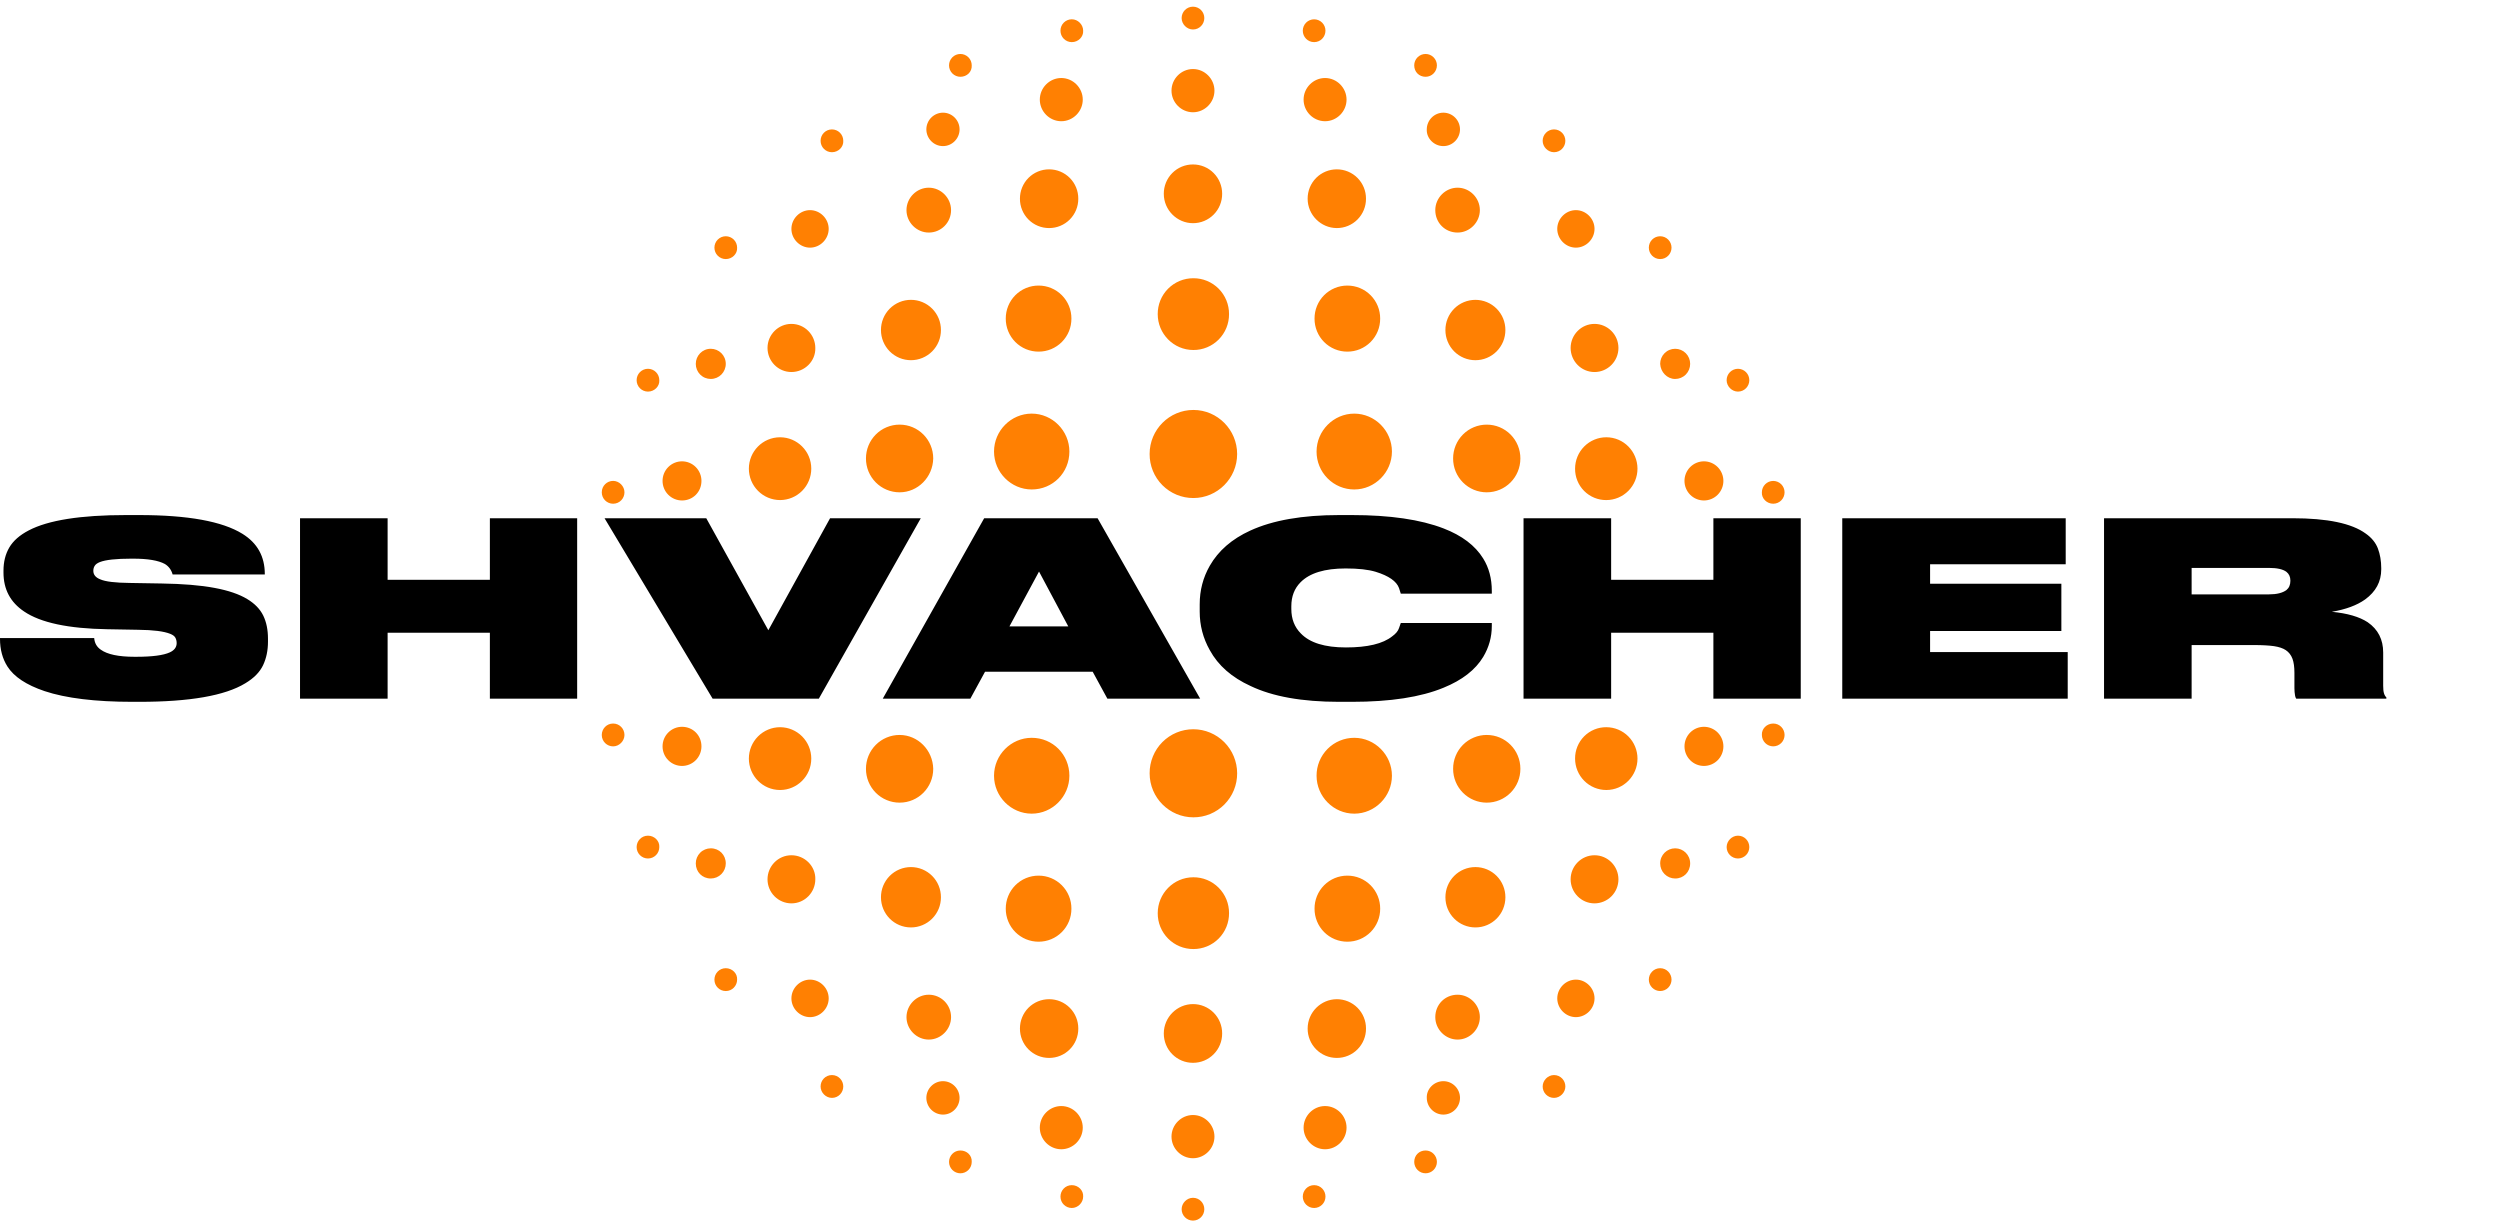 <svg width="220" height="108" viewBox="0 0 220 108" fill="none" xmlns="http://www.w3.org/2000/svg">
<path d="M156.043 44.328C156.614 44.328 157.042 43.862 157.042 43.324C157.042 43.058 156.937 42.803 156.75 42.615C156.563 42.427 156.309 42.321 156.044 42.321C155.779 42.321 155.525 42.427 155.338 42.615C155.15 42.803 155.045 43.058 155.045 43.324C155.01 43.862 155.473 44.328 156.043 44.328ZM152.941 34.461C153.512 34.461 153.94 33.993 153.94 33.456C153.94 33.19 153.835 32.935 153.647 32.747C153.46 32.559 153.206 32.453 152.941 32.453C152.677 32.453 152.423 32.559 152.236 32.747C152.048 32.935 151.943 33.19 151.943 33.456C151.943 33.994 152.406 34.461 152.941 34.461ZM146.095 22.798C146.666 22.798 147.094 22.331 147.094 21.793C147.094 21.527 146.989 21.271 146.801 21.083C146.614 20.895 146.36 20.79 146.095 20.79C145.83 20.79 145.576 20.895 145.389 21.083C145.202 21.271 145.097 21.527 145.097 21.793C145.097 22.331 145.525 22.798 146.095 22.798ZM136.752 13.395C137.323 13.395 137.751 12.929 137.751 12.39C137.751 12.124 137.646 11.869 137.459 11.681C137.272 11.493 137.018 11.387 136.753 11.387C136.488 11.387 136.234 11.493 136.047 11.681C135.859 11.869 135.754 12.124 135.754 12.39C135.754 12.929 136.218 13.395 136.752 13.395ZM125.449 6.757C126.02 6.757 126.448 6.29 126.448 5.751C126.448 5.486 126.342 5.231 126.155 5.043C125.968 4.855 125.714 4.749 125.449 4.749C125.185 4.749 124.931 4.855 124.743 5.043C124.556 5.231 124.451 5.486 124.451 5.751C124.451 6.326 124.878 6.757 125.449 6.757ZM115.643 3.707C116.214 3.707 116.641 3.241 116.641 2.702C116.641 2.57 116.616 2.44 116.565 2.318C116.515 2.197 116.442 2.086 116.349 1.993C116.256 1.9 116.146 1.826 116.025 1.776C115.904 1.725 115.774 1.699 115.643 1.699C115.512 1.699 115.382 1.725 115.261 1.776C115.14 1.826 115.03 1.9 114.937 1.993C114.844 2.086 114.771 2.197 114.721 2.318C114.671 2.44 114.645 2.57 114.645 2.702C114.645 3.241 115.073 3.707 115.643 3.707ZM104.981 2.595C105.552 2.595 105.98 2.128 105.98 1.589C105.98 1.324 105.874 1.069 105.687 0.881C105.5 0.693 105.246 0.587 104.981 0.587C104.717 0.587 104.463 0.693 104.275 0.881C104.088 1.069 103.983 1.324 103.983 1.589C103.983 2.128 104.446 2.595 104.981 2.595ZM149.947 44.042C150.401 44.042 150.836 43.86 151.157 43.537C151.478 43.214 151.658 42.776 151.658 42.32C151.658 41.864 151.478 41.426 151.157 41.103C150.836 40.78 150.401 40.598 149.947 40.597C149.492 40.598 149.056 40.78 148.735 41.103C148.414 41.426 148.234 41.864 148.234 42.32C148.234 42.776 148.414 43.214 148.735 43.537C149.056 43.86 149.492 44.042 149.947 44.042ZM141.353 44.007C142.081 44.005 142.78 43.714 143.295 43.196C143.81 42.678 144.099 41.975 144.098 41.243C144.098 39.736 142.886 38.48 141.353 38.48C140.624 38.481 139.925 38.773 139.411 39.291C138.896 39.809 138.607 40.511 138.607 41.243C138.604 41.606 138.672 41.967 138.809 42.303C138.946 42.639 139.148 42.945 139.403 43.202C139.659 43.459 139.963 43.663 140.297 43.801C140.632 43.939 140.991 44.009 141.353 44.007ZM130.834 43.324C132.474 43.324 133.793 41.997 133.793 40.346C133.795 39.955 133.719 39.568 133.571 39.206C133.423 38.845 133.205 38.516 132.93 38.239C132.655 37.962 132.328 37.743 131.968 37.593C131.609 37.444 131.223 37.367 130.834 37.368C130.444 37.367 130.059 37.444 129.699 37.593C129.339 37.743 129.012 37.962 128.737 38.239C128.462 38.516 128.244 38.845 128.096 39.206C127.948 39.568 127.873 39.955 127.874 40.346C127.873 40.737 127.948 41.125 128.096 41.486C128.245 41.848 128.463 42.176 128.738 42.453C129.013 42.73 129.339 42.949 129.699 43.099C130.059 43.248 130.444 43.325 130.834 43.324ZM119.173 43.074C120.992 43.074 122.49 41.566 122.49 39.736C122.49 37.906 120.992 36.399 119.173 36.399C117.355 36.399 115.857 37.906 115.857 39.736C115.856 40.174 115.941 40.608 116.107 41.013C116.273 41.418 116.517 41.786 116.825 42.096C117.133 42.406 117.499 42.652 117.902 42.82C118.305 42.988 118.737 43.074 119.173 43.074ZM105.017 43.827C107.121 43.827 108.868 42.104 108.868 39.952C108.868 37.834 107.156 36.076 105.017 36.076C102.913 36.076 101.166 37.798 101.166 39.951C101.164 40.46 101.261 40.965 101.454 41.436C101.646 41.907 101.93 42.334 102.288 42.695C102.646 43.055 103.071 43.34 103.54 43.535C104.008 43.729 104.51 43.828 105.017 43.827ZM105.017 30.8C105.43 30.802 105.839 30.722 106.221 30.564C106.603 30.406 106.95 30.174 107.242 29.88C107.534 29.586 107.765 29.237 107.922 28.853C108.078 28.469 108.158 28.058 108.155 27.643C108.158 27.228 108.079 26.817 107.922 26.433C107.765 26.049 107.535 25.7 107.243 25.406C106.951 25.112 106.604 24.88 106.222 24.721C105.84 24.563 105.43 24.483 105.017 24.485C104.604 24.483 104.195 24.563 103.813 24.721C103.431 24.88 103.084 25.112 102.792 25.406C102.5 25.699 102.269 26.048 102.112 26.432C101.956 26.816 101.877 27.227 101.879 27.642C101.879 29.365 103.269 30.8 105.017 30.8ZM118.567 30.944C118.947 30.945 119.324 30.871 119.675 30.725C120.026 30.579 120.346 30.365 120.614 30.095C120.883 29.825 121.095 29.504 121.24 29.151C121.384 28.798 121.457 28.419 121.455 28.038C121.457 27.656 121.384 27.277 121.24 26.924C121.095 26.571 120.883 26.25 120.614 25.98C120.346 25.709 120.026 25.495 119.675 25.35C119.324 25.204 118.947 25.13 118.567 25.131C118.187 25.13 117.81 25.204 117.459 25.35C117.108 25.496 116.788 25.71 116.52 25.98C116.251 26.25 116.039 26.571 115.895 26.924C115.75 27.277 115.677 27.656 115.679 28.038C115.677 28.419 115.75 28.797 115.895 29.151C116.039 29.504 116.251 29.825 116.52 30.095C116.788 30.365 117.108 30.579 117.459 30.725C117.81 30.871 118.187 30.945 118.567 30.944ZM129.835 31.698C130.182 31.698 130.526 31.63 130.847 31.496C131.167 31.363 131.459 31.167 131.704 30.921C131.949 30.674 132.143 30.381 132.276 30.059C132.408 29.736 132.475 29.391 132.474 29.043C132.475 28.694 132.408 28.349 132.276 28.026C132.144 27.704 131.949 27.411 131.704 27.164C131.459 26.917 131.168 26.722 130.847 26.588C130.526 26.455 130.182 26.387 129.835 26.387C129.488 26.387 129.145 26.455 128.824 26.588C128.503 26.722 128.212 26.917 127.967 27.164C127.721 27.411 127.527 27.703 127.395 28.026C127.263 28.348 127.195 28.693 127.196 29.042C127.195 29.391 127.262 29.736 127.395 30.058C127.527 30.381 127.721 30.674 127.966 30.921C128.211 31.167 128.503 31.363 128.824 31.496C129.144 31.63 129.488 31.698 129.835 31.698ZM140.318 32.739C141.495 32.739 142.423 31.77 142.423 30.621C142.423 29.437 141.46 28.503 140.318 28.503C139.142 28.503 138.215 29.473 138.215 30.621C138.215 31.77 139.142 32.739 140.318 32.739ZM147.414 33.349C147.588 33.349 147.76 33.315 147.92 33.248C148.08 33.181 148.226 33.084 148.349 32.96C148.471 32.837 148.568 32.691 148.634 32.529C148.7 32.368 148.734 32.196 148.734 32.021C148.734 31.847 148.701 31.674 148.635 31.513C148.569 31.352 148.471 31.205 148.349 31.082C148.226 30.958 148.081 30.86 147.92 30.794C147.76 30.727 147.588 30.693 147.414 30.693C147.241 30.693 147.069 30.727 146.909 30.794C146.748 30.86 146.603 30.958 146.48 31.082C146.357 31.205 146.26 31.351 146.194 31.512C146.128 31.674 146.094 31.846 146.095 32.021C146.131 32.739 146.702 33.349 147.414 33.349ZM104.981 19.64C105.319 19.641 105.654 19.575 105.966 19.445C106.279 19.316 106.562 19.125 106.801 18.885C107.04 18.645 107.229 18.36 107.357 18.046C107.485 17.732 107.551 17.395 107.549 17.056C107.551 16.717 107.486 16.38 107.357 16.066C107.229 15.752 107.04 15.467 106.801 15.227C106.563 14.986 106.279 14.796 105.966 14.666C105.654 14.537 105.319 14.471 104.981 14.472C104.643 14.471 104.309 14.537 103.996 14.666C103.684 14.796 103.4 14.986 103.161 15.227C102.923 15.467 102.734 15.752 102.605 16.066C102.477 16.38 102.412 16.717 102.414 17.056C102.414 18.491 103.59 19.64 104.981 19.64ZM117.64 20.07C117.978 20.071 118.313 20.005 118.625 19.875C118.937 19.746 119.221 19.556 119.46 19.315C119.698 19.075 119.887 18.79 120.016 18.476C120.144 18.162 120.209 17.826 120.207 17.486C120.209 17.147 120.144 16.811 120.016 16.497C119.887 16.183 119.698 15.898 119.46 15.658C119.221 15.417 118.937 15.227 118.625 15.098C118.313 14.968 117.978 14.902 117.64 14.903C117.302 14.902 116.967 14.968 116.655 15.097C116.343 15.227 116.059 15.417 115.82 15.657C115.581 15.898 115.392 16.183 115.264 16.497C115.136 16.811 115.07 17.147 115.072 17.486C115.072 18.921 116.249 20.07 117.64 20.07ZM128.266 20.465C129.336 20.465 130.228 19.567 130.228 18.492C130.228 17.415 129.336 16.517 128.266 16.517C127.196 16.517 126.305 17.415 126.305 18.492C126.305 19.604 127.161 20.465 128.266 20.465ZM138.678 21.793C139.57 21.793 140.318 21.039 140.318 20.142C140.318 19.244 139.57 18.492 138.678 18.492C137.787 18.492 137.038 19.245 137.038 20.141C137.038 21.039 137.787 21.793 138.678 21.793ZM104.981 9.879C106.015 9.879 106.872 9.018 106.872 7.977C106.872 6.936 106.015 6.075 104.981 6.075C103.947 6.075 103.092 6.936 103.092 7.977C103.092 9.018 103.948 9.879 104.981 9.879V9.879ZM116.606 10.668C117.64 10.668 118.496 9.807 118.496 8.766C118.496 7.726 117.64 6.865 116.606 6.865C115.572 6.865 114.716 7.726 114.716 8.766C114.716 9.807 115.572 10.668 116.606 10.668ZM127.018 12.857C127.838 12.857 128.48 12.175 128.48 11.386C128.479 10.996 128.324 10.623 128.051 10.348C127.777 10.072 127.406 9.917 127.018 9.915C126.198 9.915 125.556 10.596 125.556 11.386C125.52 12.176 126.198 12.857 127.018 12.857ZM53.954 44.328C53.823 44.328 53.693 44.302 53.572 44.252C53.45 44.201 53.34 44.127 53.247 44.034C53.155 43.941 53.081 43.83 53.031 43.708C52.981 43.586 52.956 43.455 52.956 43.323C52.956 42.749 53.42 42.318 53.954 42.318C54.489 42.318 54.953 42.785 54.953 43.323C54.953 43.862 54.525 44.328 53.954 44.328ZM57.021 34.461C56.89 34.461 56.76 34.435 56.638 34.384C56.517 34.334 56.407 34.26 56.314 34.166C56.221 34.073 56.148 33.962 56.098 33.84C56.048 33.718 56.022 33.587 56.023 33.456C56.023 33.19 56.128 32.935 56.315 32.747C56.502 32.559 56.756 32.453 57.021 32.453C57.286 32.453 57.54 32.559 57.727 32.747C57.914 32.935 58.019 33.19 58.019 33.456C58.055 33.994 57.591 34.461 57.021 34.461ZM63.868 22.798C63.736 22.798 63.606 22.772 63.485 22.721C63.364 22.671 63.253 22.597 63.161 22.503C63.068 22.41 62.995 22.299 62.944 22.177C62.895 22.055 62.869 21.924 62.869 21.793C62.869 21.527 62.975 21.272 63.162 21.084C63.349 20.896 63.603 20.79 63.868 20.79C64.132 20.79 64.386 20.896 64.574 21.084C64.761 21.272 64.866 21.527 64.866 21.793C64.902 22.331 64.438 22.798 63.868 22.798ZM73.21 13.395C73.079 13.395 72.949 13.369 72.827 13.319C72.706 13.268 72.596 13.194 72.503 13.101C72.41 13.008 72.337 12.897 72.287 12.775C72.237 12.653 72.211 12.522 72.212 12.39C72.212 12.124 72.317 11.869 72.504 11.681C72.691 11.493 72.945 11.388 73.21 11.388C73.475 11.388 73.729 11.493 73.916 11.681C74.103 11.869 74.208 12.124 74.208 12.39C74.244 12.929 73.78 13.395 73.21 13.395ZM84.514 6.757C84.382 6.757 84.252 6.731 84.131 6.68C84.01 6.63 83.899 6.556 83.806 6.462C83.714 6.369 83.64 6.258 83.59 6.136C83.54 6.014 83.514 5.883 83.515 5.751C83.515 5.485 83.62 5.23 83.807 5.042C83.995 4.854 84.249 4.749 84.514 4.749C84.778 4.749 85.032 4.854 85.22 5.042C85.407 5.23 85.512 5.485 85.512 5.751C85.547 6.326 85.084 6.757 84.514 6.757ZM94.32 3.707C94.188 3.707 94.058 3.681 93.937 3.631C93.816 3.58 93.705 3.506 93.613 3.413C93.52 3.319 93.446 3.209 93.396 3.087C93.346 2.965 93.321 2.834 93.321 2.702C93.321 2.128 93.784 1.697 94.32 1.697C94.855 1.697 95.318 2.164 95.318 2.702C95.354 3.241 94.89 3.707 94.32 3.707ZM60.017 44.042C59.562 44.041 59.127 43.86 58.806 43.537C58.484 43.214 58.304 42.776 58.305 42.319C58.304 41.863 58.484 41.425 58.806 41.102C59.127 40.779 59.562 40.597 60.017 40.597C60.471 40.597 60.907 40.779 61.227 41.102C61.548 41.425 61.728 41.863 61.728 42.319C61.728 43.288 60.98 44.042 60.017 44.042ZM68.646 44.006C67.917 44.005 67.218 43.713 66.704 43.195C66.189 42.677 65.9 41.975 65.9 41.243C65.9 39.735 67.112 38.48 68.646 38.48C70.144 38.48 71.392 39.7 71.392 41.242C71.392 41.974 71.103 42.677 70.588 43.195C70.074 43.713 69.375 44.005 68.646 44.006ZM79.165 43.324C78.775 43.324 78.39 43.248 78.03 43.098C77.67 42.949 77.344 42.729 77.069 42.453C76.794 42.176 76.576 41.847 76.427 41.486C76.279 41.124 76.204 40.737 76.205 40.346C76.204 39.955 76.279 39.567 76.427 39.206C76.576 38.844 76.793 38.516 77.068 38.239C77.343 37.962 77.67 37.742 78.03 37.593C78.39 37.443 78.775 37.367 79.165 37.367C80.805 37.367 82.124 38.695 82.124 40.346C82.089 41.996 80.77 43.324 79.165 43.324ZM90.79 43.073C88.97 43.073 87.474 41.566 87.474 39.735C87.474 37.905 88.971 36.398 90.79 36.398C92.608 36.398 94.106 37.905 94.106 39.736C94.106 41.601 92.644 43.073 90.79 43.073ZM91.396 30.943C91.016 30.945 90.639 30.87 90.287 30.725C89.936 30.579 89.617 30.365 89.348 30.095C89.08 29.824 88.867 29.503 88.723 29.15C88.579 28.797 88.505 28.419 88.507 28.037C88.505 27.655 88.579 27.277 88.723 26.924C88.867 26.57 89.08 26.249 89.348 25.979C89.617 25.709 89.936 25.495 90.287 25.349C90.639 25.203 91.016 25.129 91.396 25.13C91.776 25.129 92.153 25.203 92.504 25.349C92.855 25.495 93.174 25.709 93.443 25.979C93.712 26.249 93.924 26.57 94.069 26.924C94.213 27.277 94.286 27.655 94.284 28.037C94.286 28.419 94.213 28.797 94.069 29.15C93.924 29.503 93.711 29.825 93.443 30.095C93.174 30.365 92.855 30.579 92.504 30.725C92.152 30.87 91.776 30.945 91.396 30.943ZM80.164 31.697C79.817 31.697 79.473 31.629 79.152 31.496C78.832 31.362 78.54 31.167 78.295 30.92C78.05 30.673 77.856 30.38 77.724 30.058C77.591 29.736 77.524 29.39 77.525 29.042C77.524 28.693 77.591 28.348 77.723 28.026C77.856 27.703 78.05 27.41 78.295 27.163C78.54 26.917 78.831 26.721 79.152 26.588C79.473 26.454 79.817 26.386 80.164 26.386C80.511 26.386 80.855 26.454 81.175 26.588C81.496 26.721 81.787 26.917 82.032 27.163C82.277 27.41 82.472 27.703 82.604 28.025C82.736 28.347 82.803 28.693 82.802 29.041C82.803 29.39 82.736 29.735 82.604 30.058C82.472 30.38 82.278 30.673 82.032 30.92C81.787 31.166 81.496 31.362 81.175 31.495C80.855 31.629 80.511 31.697 80.164 31.697ZM69.644 32.738C68.467 32.738 67.541 31.769 67.541 30.62C67.541 29.436 68.504 28.503 69.644 28.503C70.821 28.503 71.748 29.472 71.748 30.62C71.784 31.769 70.821 32.738 69.644 32.738ZM62.548 33.348C62.375 33.348 62.203 33.314 62.043 33.248C61.882 33.181 61.737 33.083 61.614 32.96C61.491 32.836 61.394 32.69 61.328 32.529C61.262 32.367 61.228 32.195 61.229 32.021C61.229 31.302 61.799 30.692 62.548 30.692C63.261 30.692 63.868 31.266 63.868 32.02C63.868 32.738 63.297 33.347 62.548 33.347V33.348ZM92.322 20.07C91.984 20.071 91.65 20.005 91.337 19.875C91.025 19.746 90.741 19.556 90.502 19.315C90.264 19.075 90.075 18.79 89.947 18.476C89.818 18.162 89.753 17.826 89.755 17.486C89.753 17.147 89.818 16.811 89.947 16.497C90.075 16.183 90.264 15.898 90.502 15.658C90.741 15.417 91.025 15.227 91.337 15.098C91.65 14.968 91.984 14.902 92.322 14.903C92.66 14.902 92.995 14.968 93.307 15.098C93.619 15.227 93.903 15.418 94.142 15.658C94.38 15.898 94.569 16.183 94.698 16.497C94.826 16.811 94.891 17.147 94.889 17.486C94.891 17.826 94.826 18.162 94.698 18.476C94.569 18.79 94.38 19.075 94.142 19.315C93.903 19.555 93.619 19.746 93.307 19.875C92.995 20.005 92.66 20.071 92.322 20.07ZM81.732 20.465C80.662 20.465 79.77 19.567 79.77 18.492C79.77 17.415 80.662 16.517 81.732 16.517C82.802 16.517 83.693 17.415 83.693 18.492C83.694 18.751 83.644 19.008 83.546 19.247C83.448 19.487 83.303 19.704 83.121 19.888C82.939 20.071 82.722 20.217 82.484 20.316C82.245 20.415 81.99 20.466 81.732 20.465ZM71.284 21.793C70.393 21.793 69.644 21.039 69.644 20.142C69.644 19.244 70.393 18.492 71.284 18.492C72.175 18.492 72.924 19.245 72.924 20.141C72.924 21.039 72.175 21.793 71.284 21.793ZM93.392 10.668C92.358 10.668 91.503 9.807 91.503 8.766C91.503 7.726 92.359 6.865 93.392 6.865C94.427 6.865 95.283 7.726 95.283 8.766C95.283 9.807 94.427 10.668 93.392 10.668ZM82.981 12.857C82.161 12.857 81.519 12.175 81.519 11.386C81.52 10.996 81.675 10.624 81.949 10.348C82.222 10.073 82.594 9.917 82.981 9.915C83.801 9.915 84.443 10.596 84.443 11.386C84.443 12.176 83.801 12.857 82.981 12.857ZM156.044 63.671C156.615 63.671 157.043 64.138 157.043 64.676C157.043 64.942 156.938 65.197 156.751 65.385C156.563 65.573 156.309 65.679 156.044 65.679C155.78 65.679 155.526 65.573 155.338 65.385C155.151 65.197 155.046 64.942 155.046 64.676C155.011 64.138 155.474 63.671 156.044 63.671ZM152.942 73.539C153.512 73.539 153.94 74.006 153.94 74.544C153.94 74.81 153.835 75.065 153.648 75.253C153.461 75.441 153.207 75.547 152.942 75.547C152.677 75.547 152.423 75.441 152.236 75.253C152.049 75.065 151.944 74.81 151.944 74.544C151.944 74.006 152.407 73.539 152.942 73.539ZM146.096 85.202C146.666 85.202 147.094 85.669 147.094 86.207C147.094 86.473 146.989 86.728 146.802 86.916C146.615 87.105 146.361 87.21 146.096 87.21C145.831 87.21 145.577 87.105 145.39 86.916C145.202 86.728 145.097 86.473 145.097 86.207C145.097 85.669 145.525 85.202 146.096 85.202ZM136.753 94.605C137.324 94.605 137.752 95.071 137.752 95.609C137.752 96.148 137.288 96.614 136.753 96.614C136.622 96.614 136.492 96.588 136.37 96.538C136.249 96.487 136.139 96.413 136.046 96.32C135.953 96.227 135.88 96.116 135.83 95.994C135.78 95.872 135.754 95.741 135.755 95.609C135.755 95.071 136.219 94.605 136.753 94.605ZM125.45 101.243C126.02 101.243 126.448 101.71 126.448 102.248C126.448 102.514 126.343 102.769 126.156 102.957C125.969 103.145 125.715 103.25 125.45 103.25C125.185 103.25 124.931 103.145 124.744 102.957C124.557 102.769 124.452 102.514 124.452 102.248C124.452 101.674 124.879 101.243 125.45 101.243ZM115.644 104.293C116.215 104.293 116.642 104.76 116.642 105.299C116.642 105.872 116.179 106.303 115.644 106.303C115.512 106.303 115.382 106.277 115.261 106.227C115.14 106.176 115.03 106.102 114.937 106.009C114.844 105.916 114.771 105.805 114.721 105.683C114.671 105.561 114.645 105.43 114.645 105.299C114.645 104.76 115.073 104.293 115.644 104.293ZM104.982 105.406C105.553 105.406 105.98 105.872 105.98 106.41C105.98 106.676 105.875 106.931 105.688 107.119C105.501 107.307 105.247 107.413 104.982 107.413C104.717 107.413 104.463 107.307 104.276 107.119C104.089 106.931 103.984 106.676 103.984 106.41C103.984 105.872 104.447 105.406 104.982 105.406ZM149.947 63.958C150.402 63.959 150.837 64.141 151.158 64.463C151.479 64.787 151.659 65.224 151.659 65.681C151.659 66.137 151.479 66.575 151.158 66.898C150.837 67.221 150.402 67.403 149.947 67.403C149.493 67.403 149.057 67.221 148.736 66.898C148.415 66.575 148.235 66.137 148.235 65.681C148.235 65.224 148.415 64.786 148.736 64.463C149.057 64.14 149.493 63.959 149.947 63.958ZM141.353 63.994C142.082 63.995 142.781 64.287 143.296 64.805C143.81 65.323 144.099 66.025 144.099 66.757C144.099 68.264 142.887 69.52 141.353 69.52C140.624 69.519 139.926 69.228 139.411 68.709C138.896 68.191 138.607 67.489 138.607 66.757C138.604 66.394 138.673 66.034 138.81 65.697C138.946 65.361 139.149 65.055 139.404 64.798C139.66 64.541 139.964 64.337 140.298 64.199C140.633 64.061 140.991 63.992 141.353 63.994ZM130.834 64.676C132.475 64.676 133.794 66.004 133.794 67.654C133.795 68.045 133.72 68.433 133.572 68.794C133.424 69.156 133.206 69.484 132.931 69.761C132.656 70.038 132.329 70.257 131.969 70.407C131.609 70.557 131.224 70.633 130.834 70.633C130.445 70.633 130.059 70.557 129.7 70.407C129.34 70.257 129.013 70.038 128.738 69.761C128.463 69.484 128.245 69.156 128.097 68.794C127.949 68.433 127.873 68.045 127.875 67.654C127.873 67.263 127.949 66.876 128.097 66.514C128.245 66.153 128.463 65.824 128.738 65.547C129.013 65.271 129.34 65.051 129.7 64.902C130.059 64.752 130.445 64.675 130.834 64.676ZM119.174 64.927C120.993 64.927 122.49 66.434 122.49 68.264C122.49 70.095 120.993 71.602 119.174 71.602C117.355 71.602 115.858 70.095 115.858 68.264C115.856 67.826 115.941 67.392 116.107 66.987C116.274 66.582 116.518 66.214 116.826 65.904C117.134 65.594 117.5 65.348 117.903 65.181C118.306 65.013 118.738 64.927 119.174 64.927ZM105.017 64.174C106.039 64.176 107.018 64.586 107.74 65.312C108.462 66.039 108.868 67.023 108.869 68.049C108.871 68.558 108.774 69.063 108.581 69.534C108.389 70.004 108.105 70.432 107.747 70.793C107.389 71.153 106.964 71.438 106.495 71.633C106.027 71.827 105.525 71.926 105.018 71.925C102.914 71.925 101.167 70.202 101.167 68.049C101.164 67.54 101.262 67.036 101.455 66.565C101.647 66.094 101.93 65.666 102.288 65.306C102.646 64.946 103.072 64.66 103.54 64.466C104.009 64.271 104.51 64.172 105.017 64.174ZM105.017 77.2C105.43 77.198 105.84 77.278 106.222 77.436C106.604 77.594 106.951 77.827 107.243 78.121C107.535 78.415 107.766 78.764 107.923 79.148C108.079 79.532 108.158 79.943 108.156 80.358C108.158 80.773 108.079 81.184 107.923 81.568C107.766 81.952 107.535 82.301 107.243 82.595C106.951 82.888 106.604 83.121 106.222 83.279C105.84 83.437 105.431 83.518 105.018 83.516C104.605 83.518 104.195 83.437 103.813 83.279C103.431 83.121 103.084 82.888 102.792 82.595C102.501 82.301 102.27 81.952 102.113 81.568C101.956 81.184 101.877 80.773 101.88 80.358C101.88 78.636 103.27 77.2 105.017 77.2ZM118.567 77.056C118.948 77.055 119.324 77.13 119.676 77.275C120.027 77.421 120.346 77.635 120.615 77.905C120.883 78.176 121.096 78.497 121.24 78.85C121.385 79.203 121.458 79.581 121.456 79.963C121.458 80.345 121.385 80.723 121.24 81.076C121.096 81.43 120.883 81.751 120.615 82.021C120.346 82.291 120.027 82.505 119.676 82.651C119.324 82.796 118.948 82.871 118.567 82.87C118.187 82.871 117.811 82.796 117.459 82.651C117.108 82.505 116.789 82.291 116.52 82.021C116.252 81.751 116.039 81.43 115.895 81.076C115.751 80.723 115.677 80.345 115.68 79.963C115.677 79.581 115.751 79.203 115.895 78.85C116.039 78.497 116.252 78.176 116.52 77.905C116.789 77.635 117.108 77.421 117.459 77.275C117.811 77.13 118.187 77.055 118.567 77.056ZM129.836 76.303C130.183 76.303 130.527 76.371 130.848 76.504C131.168 76.638 131.46 76.834 131.705 77.08C131.95 77.327 132.144 77.62 132.276 77.942C132.408 78.265 132.476 78.61 132.475 78.959C132.475 80.43 131.298 81.614 129.836 81.614C129.489 81.614 129.145 81.546 128.824 81.412C128.504 81.279 128.212 81.084 127.967 80.837C127.722 80.59 127.528 80.297 127.395 79.975C127.263 79.653 127.196 79.307 127.197 78.959C127.196 78.61 127.263 78.264 127.395 77.942C127.527 77.62 127.722 77.327 127.967 77.08C128.212 76.833 128.503 76.638 128.824 76.504C129.145 76.371 129.489 76.302 129.836 76.303ZM140.319 75.262C141.496 75.262 142.423 76.231 142.423 77.379C142.423 77.94 142.201 78.478 141.807 78.875C141.412 79.271 140.877 79.495 140.319 79.497C139.143 79.497 138.215 78.528 138.215 77.379C138.215 76.231 139.143 75.262 140.319 75.262ZM147.415 74.652C148.128 74.652 148.734 75.227 148.734 75.98C148.734 76.734 148.164 77.308 147.415 77.308C147.241 77.308 147.069 77.273 146.909 77.207C146.749 77.14 146.603 77.042 146.481 76.919C146.358 76.796 146.261 76.649 146.195 76.488C146.129 76.327 146.095 76.154 146.096 75.98C146.096 75.227 146.702 74.652 147.415 74.652ZM104.982 88.36C105.32 88.359 105.655 88.425 105.967 88.555C106.279 88.684 106.563 88.875 106.802 89.115C107.04 89.355 107.229 89.64 107.358 89.954C107.486 90.268 107.551 90.605 107.549 90.944C107.551 91.283 107.486 91.62 107.358 91.934C107.23 92.248 107.041 92.533 106.802 92.773C106.563 93.014 106.279 93.204 105.967 93.334C105.655 93.463 105.32 93.529 104.982 93.528C104.644 93.529 104.309 93.463 103.997 93.334C103.684 93.204 103.401 93.014 103.162 92.773C102.923 92.533 102.734 92.248 102.606 91.934C102.478 91.62 102.413 91.283 102.414 90.944C102.414 89.508 103.591 88.36 104.982 88.36ZM117.641 87.93C117.979 87.929 118.314 87.995 118.626 88.124C118.938 88.254 119.222 88.444 119.46 88.684C119.699 88.925 119.888 89.21 120.016 89.524C120.145 89.838 120.21 90.174 120.208 90.513C120.21 90.853 120.145 91.189 120.016 91.503C119.888 91.817 119.699 92.102 119.46 92.342C119.222 92.583 118.938 92.773 118.626 92.902C118.314 93.032 117.979 93.098 117.641 93.097C117.303 93.098 116.968 93.032 116.656 92.903C116.343 92.773 116.06 92.583 115.821 92.343C115.582 92.102 115.393 91.817 115.265 91.503C115.136 91.189 115.071 90.853 115.073 90.513C115.073 89.078 116.25 87.93 117.641 87.93ZM128.267 87.535C129.336 87.535 130.228 88.432 130.228 89.508C130.228 90.585 129.336 91.483 128.267 91.483C127.197 91.483 126.305 90.585 126.305 89.508C126.305 88.396 127.161 87.535 128.267 87.535ZM138.679 86.207C139.571 86.207 140.319 86.961 140.319 87.858C140.319 88.755 139.571 89.508 138.679 89.508C137.787 89.508 137.039 88.755 137.039 87.858C137.039 86.961 137.787 86.207 138.679 86.207ZM104.982 98.121C106.016 98.121 106.872 98.982 106.872 100.023C106.872 101.064 106.016 101.925 104.982 101.925C103.948 101.925 103.092 101.064 103.092 100.023C103.092 98.982 103.948 98.121 104.982 98.121ZM116.607 97.332C117.641 97.332 118.496 98.193 118.496 99.234C118.496 100.274 117.641 101.135 116.607 101.135C115.573 101.135 114.716 100.274 114.716 99.234C114.716 98.193 115.573 97.332 116.607 97.332ZM127.019 95.143C127.839 95.143 128.481 95.825 128.481 96.614C128.479 97.004 128.325 97.376 128.051 97.652C127.777 97.927 127.406 98.083 127.019 98.085C126.198 98.085 125.557 97.404 125.557 96.614C125.521 95.825 126.198 95.143 127.019 95.143ZM53.954 63.671C53.384 63.671 52.956 64.138 52.956 64.676C52.956 65.25 53.42 65.681 53.954 65.681C54.489 65.681 54.953 65.214 54.953 64.676C54.953 64.138 54.525 63.671 53.954 63.671ZM57.021 73.539C56.451 73.539 56.023 74.006 56.023 74.544C56.023 74.676 56.049 74.806 56.099 74.928C56.149 75.05 56.222 75.16 56.315 75.253C56.408 75.346 56.518 75.42 56.639 75.471C56.76 75.521 56.89 75.547 57.021 75.547C57.152 75.547 57.282 75.521 57.403 75.471C57.524 75.42 57.634 75.346 57.727 75.253C57.82 75.16 57.893 75.05 57.943 74.928C57.994 74.806 58.019 74.676 58.019 74.544C58.055 74.006 57.591 73.539 57.021 73.539ZM63.868 85.202C63.297 85.202 62.869 85.669 62.869 86.207C62.869 86.781 63.333 87.212 63.868 87.212C64.438 87.212 64.866 86.745 64.866 86.207C64.902 85.669 64.438 85.202 63.868 85.202ZM73.21 94.605C72.639 94.605 72.212 95.071 72.212 95.609C72.212 96.148 72.675 96.614 73.21 96.614C73.78 96.614 74.208 96.148 74.208 95.609C74.208 95.071 73.78 94.605 73.21 94.605ZM84.514 101.243C83.943 101.243 83.515 101.71 83.515 102.248C83.515 102.514 83.62 102.769 83.807 102.957C83.995 103.145 84.249 103.251 84.514 103.251C84.778 103.251 85.032 103.145 85.22 102.957C85.407 102.769 85.512 102.514 85.512 102.248C85.547 101.674 85.084 101.243 84.514 101.243ZM94.32 104.293C93.749 104.293 93.321 104.76 93.321 105.299C93.321 105.872 93.784 106.303 94.32 106.303C94.855 106.303 95.318 105.836 95.318 105.299C95.354 104.76 94.89 104.293 94.32 104.293ZM60.017 63.958C59.562 63.959 59.127 64.14 58.806 64.463C58.484 64.786 58.304 65.224 58.305 65.681C58.304 66.137 58.484 66.575 58.806 66.898C59.127 67.221 59.562 67.403 60.017 67.403C60.471 67.403 60.907 67.221 61.227 66.898C61.548 66.575 61.728 66.137 61.728 65.681C61.728 64.712 60.98 63.958 60.017 63.958ZM68.646 63.994C67.917 63.995 67.218 64.287 66.704 64.805C66.189 65.323 65.9 66.025 65.9 66.757C65.9 68.264 67.112 69.52 68.646 69.52C70.144 69.52 71.392 68.3 71.392 66.757C71.392 66.025 71.103 65.323 70.588 64.805C70.073 64.287 69.375 63.995 68.646 63.994ZM79.165 64.676C78.775 64.675 78.39 64.752 78.03 64.902C77.67 65.051 77.344 65.271 77.069 65.547C76.794 65.824 76.576 66.153 76.427 66.514C76.279 66.876 76.204 67.263 76.205 67.654C76.204 68.045 76.279 68.433 76.427 68.794C76.576 69.156 76.793 69.484 77.068 69.761C77.343 70.038 77.67 70.257 78.03 70.407C78.39 70.557 78.775 70.633 79.165 70.633C80.805 70.633 82.124 69.305 82.124 67.654C82.089 66.004 80.77 64.676 79.165 64.676ZM90.79 64.927C88.97 64.927 87.474 66.434 87.474 68.264C87.474 70.095 88.971 71.602 90.79 71.602C92.608 71.602 94.106 70.095 94.106 68.264C94.106 66.399 92.644 64.927 90.79 64.927ZM91.396 77.056C91.016 77.055 90.639 77.13 90.287 77.275C89.936 77.421 89.617 77.635 89.348 77.905C89.08 78.176 88.867 78.497 88.723 78.85C88.579 79.203 88.505 79.581 88.507 79.963C88.505 80.345 88.579 80.723 88.723 81.076C88.867 81.43 89.08 81.751 89.348 82.021C89.617 82.291 89.936 82.505 90.287 82.651C90.639 82.796 91.016 82.871 91.396 82.87C91.776 82.871 92.153 82.796 92.504 82.651C92.855 82.505 93.174 82.291 93.443 82.021C93.712 81.751 93.924 81.43 94.069 81.076C94.213 80.723 94.286 80.345 94.284 79.963C94.286 79.581 94.213 79.203 94.069 78.85C93.924 78.496 93.711 78.175 93.443 77.905C93.174 77.635 92.855 77.421 92.504 77.275C92.152 77.129 91.776 77.055 91.396 77.056ZM80.164 76.303C79.817 76.303 79.473 76.371 79.152 76.504C78.831 76.638 78.54 76.834 78.295 77.08C78.05 77.327 77.856 77.62 77.723 77.942C77.591 78.265 77.524 78.61 77.525 78.959C77.525 80.43 78.701 81.614 80.164 81.614C80.511 81.614 80.855 81.546 81.175 81.412C81.496 81.279 81.787 81.083 82.032 80.837C82.277 80.59 82.472 80.297 82.604 79.975C82.736 79.653 82.803 79.307 82.802 78.959C82.803 78.61 82.736 78.265 82.604 77.942C82.472 77.62 82.278 77.327 82.032 77.08C81.787 76.834 81.496 76.638 81.175 76.504C80.855 76.371 80.511 76.303 80.164 76.303ZM69.644 75.262C68.467 75.262 67.541 76.231 67.541 77.379C67.541 77.94 67.763 78.478 68.157 78.874C68.551 79.271 69.086 79.495 69.644 79.497C70.821 79.497 71.748 78.528 71.748 77.379C71.784 76.231 70.821 75.262 69.644 75.262ZM62.548 74.652C62.375 74.652 62.203 74.686 62.042 74.753C61.882 74.819 61.736 74.917 61.614 75.041C61.491 75.164 61.394 75.311 61.328 75.472C61.262 75.633 61.228 75.806 61.229 75.98C61.229 76.734 61.799 77.308 62.548 77.308C62.722 77.308 62.894 77.273 63.054 77.207C63.215 77.14 63.36 77.042 63.483 76.919C63.605 76.796 63.702 76.649 63.769 76.488C63.835 76.327 63.868 76.154 63.868 75.98C63.868 75.227 63.297 74.652 62.548 74.652ZM92.323 87.93C91.985 87.929 91.65 87.995 91.338 88.124C91.026 88.254 90.742 88.444 90.503 88.684C90.264 88.925 90.076 89.21 89.947 89.524C89.819 89.838 89.754 90.174 89.755 90.513C89.754 90.853 89.819 91.189 89.947 91.503C90.076 91.817 90.264 92.102 90.503 92.342C90.742 92.583 91.026 92.773 91.338 92.903C91.65 93.032 91.985 93.098 92.323 93.097C92.661 93.098 92.996 93.032 93.308 92.902C93.62 92.773 93.904 92.582 94.142 92.342C94.381 92.102 94.57 91.817 94.698 91.503C94.826 91.189 94.892 90.853 94.89 90.513C94.892 90.174 94.826 89.838 94.698 89.524C94.57 89.21 94.381 88.925 94.142 88.685C93.904 88.445 93.62 88.254 93.308 88.125C92.996 87.995 92.661 87.929 92.323 87.93ZM81.732 87.535C80.662 87.535 79.771 88.432 79.771 89.508C79.771 90.585 80.663 91.483 81.732 91.483C82.802 91.483 83.694 90.585 83.694 89.508C83.695 89.249 83.645 88.993 83.546 88.753C83.448 88.513 83.304 88.295 83.122 88.112C82.939 87.929 82.723 87.783 82.484 87.684C82.246 87.585 81.99 87.534 81.732 87.535ZM71.285 86.207C70.393 86.207 69.644 86.961 69.644 87.858C69.644 88.755 70.393 89.508 71.285 89.508C72.176 89.508 72.925 88.755 72.925 87.858C72.925 86.961 72.176 86.207 71.285 86.207ZM93.392 97.332C92.358 97.332 91.503 98.193 91.503 99.234C91.503 100.274 92.359 101.135 93.392 101.135C94.427 101.135 95.283 100.274 95.283 99.234C95.283 98.193 94.427 97.332 93.392 97.332ZM82.981 95.143C82.16 95.143 81.518 95.825 81.518 96.614C81.52 97.004 81.674 97.376 81.948 97.652C82.222 97.927 82.593 98.083 82.981 98.085C83.801 98.085 84.442 97.404 84.442 96.614C84.442 95.825 83.8 95.143 82.981 95.143Z" fill="#FF8002"/>
<path d="M205.2 53.839C206.566 53.968 207.617 54.273 208.355 54.755C209.269 55.387 209.72 56.276 209.72 57.423V60.349C209.72 60.634 209.741 60.851 209.788 61.001C209.829 61.15 209.898 61.272 210 61.374V61.483H202.066C202.012 61.394 201.978 61.306 201.964 61.204C201.93 61.001 201.909 60.79 201.909 60.566V59.215C201.909 58.706 201.855 58.292 201.739 57.973C201.616 57.647 201.425 57.396 201.152 57.213C200.899 57.043 200.551 56.928 200.107 56.86C199.656 56.799 199.083 56.765 198.373 56.765H192.863V61.483H185.155V45.605H201.739C204.804 45.605 206.948 46.053 208.177 46.949C208.703 47.315 209.065 47.763 209.256 48.272C209.447 48.782 209.549 49.358 209.549 49.997V50.105C209.549 51.185 209.071 52.067 208.129 52.753C207.406 53.269 206.429 53.628 205.2 53.839ZM192.863 52.305H199.663C200.353 52.305 200.865 52.176 201.206 51.925C201.438 51.734 201.554 51.463 201.554 51.11V51.09C201.554 50.764 201.438 50.506 201.206 50.322C200.899 50.092 200.387 49.976 199.663 49.976H192.863V52.305ZM162.119 45.605H181.782V49.657H169.848V51.368H181.4V55.529H169.848V57.382H181.959V61.483H162.119V45.605ZM134.071 61.483V45.605H141.78V51.022H150.778V45.605H158.466V61.483H150.778V55.678H141.78V61.483H134.071ZM117.836 61.761C114.579 61.761 111.985 61.293 110.052 60.369C108.4 59.616 107.198 58.564 106.461 57.213C105.867 56.16 105.574 55.027 105.574 53.819V53.18C105.574 51.952 105.867 50.825 106.461 49.786C107.219 48.462 108.407 47.431 110.025 46.691C112.012 45.781 114.613 45.326 117.836 45.326H118.969C122.321 45.326 125.011 45.72 127.032 46.501C128.65 47.125 129.818 48.008 130.521 49.148C131.026 49.956 131.279 50.913 131.279 52.006V52.244H123.27L123.113 51.748C122.895 51.151 122.212 50.675 121.072 50.322C120.41 50.119 119.529 50.024 118.416 50.024C116.579 50.024 115.255 50.424 114.449 51.239C113.91 51.782 113.637 52.481 113.637 53.35V53.588C113.637 54.47 113.917 55.183 114.47 55.74C115.262 56.568 116.586 56.975 118.443 56.975C120.341 56.975 121.7 56.649 122.513 55.998C122.833 55.767 123.031 55.529 123.113 55.271L123.27 54.823H131.279V55.081C131.279 56.059 131.026 56.968 130.521 57.81C129.832 58.95 128.671 59.853 127.032 60.519C125.032 61.347 122.342 61.761 118.969 61.761H117.836ZM97.449 61.483L96.158 59.114H86.682L85.391 61.483H77.683L86.607 45.605H96.588L105.614 61.483H97.449ZM94.008 55.122L91.434 50.295L88.832 55.122H94.008ZM72.057 61.483H62.711L53.2 45.605H62.151L67.613 55.461L73.047 45.605H81.029L72.057 61.483ZM26.402 61.483V45.605H34.11V51.022H43.109V45.605H50.79V61.483H43.109V55.678H34.11V61.483H26.402ZM11.675 61.761C8.377 61.761 5.79 61.442 3.919 60.817C2.315 60.274 1.229 59.555 0.655 58.652C0.218 57.966 0 57.152 0 56.208V56.147H8.289C8.323 56.588 8.514 56.928 8.869 57.172C9.442 57.586 10.432 57.797 11.832 57.797H11.982C13.396 57.797 14.379 57.667 14.939 57.41C15.341 57.226 15.546 56.955 15.546 56.595C15.546 56.412 15.505 56.249 15.43 56.113C15.355 55.977 15.205 55.869 14.986 55.78C14.433 55.556 13.491 55.434 12.16 55.421L9.456 55.373C6.015 55.319 3.571 54.796 2.123 53.812C0.908 52.997 0.307 51.857 0.307 50.384V50.214C0.307 49.44 0.478 48.761 0.819 48.177C1.167 47.587 1.734 47.091 2.526 46.677C4.247 45.774 7.094 45.326 11.074 45.326H12.255C16.536 45.326 19.561 45.876 21.336 46.976C22.647 47.79 23.302 48.965 23.302 50.513V50.553H15.191C15.075 50.139 14.843 49.834 14.508 49.63C13.935 49.318 13.006 49.162 11.73 49.162H11.552C10.221 49.162 9.299 49.264 8.794 49.46C8.575 49.549 8.425 49.65 8.343 49.779C8.254 49.908 8.213 50.058 8.213 50.234C8.213 50.574 8.418 50.825 8.821 50.981C9.279 51.185 10.146 51.286 11.422 51.3L14.208 51.347C16.092 51.375 17.649 51.504 18.871 51.734C20.087 51.959 21.056 52.291 21.759 52.719C22.422 53.119 22.886 53.601 23.166 54.172C23.446 54.748 23.582 55.427 23.582 56.208V56.466C23.582 57.24 23.439 57.925 23.152 58.536C22.865 59.141 22.346 59.677 21.582 60.132C19.8 61.218 16.693 61.761 12.255 61.761H11.675Z" fill="black"/>
</svg>
